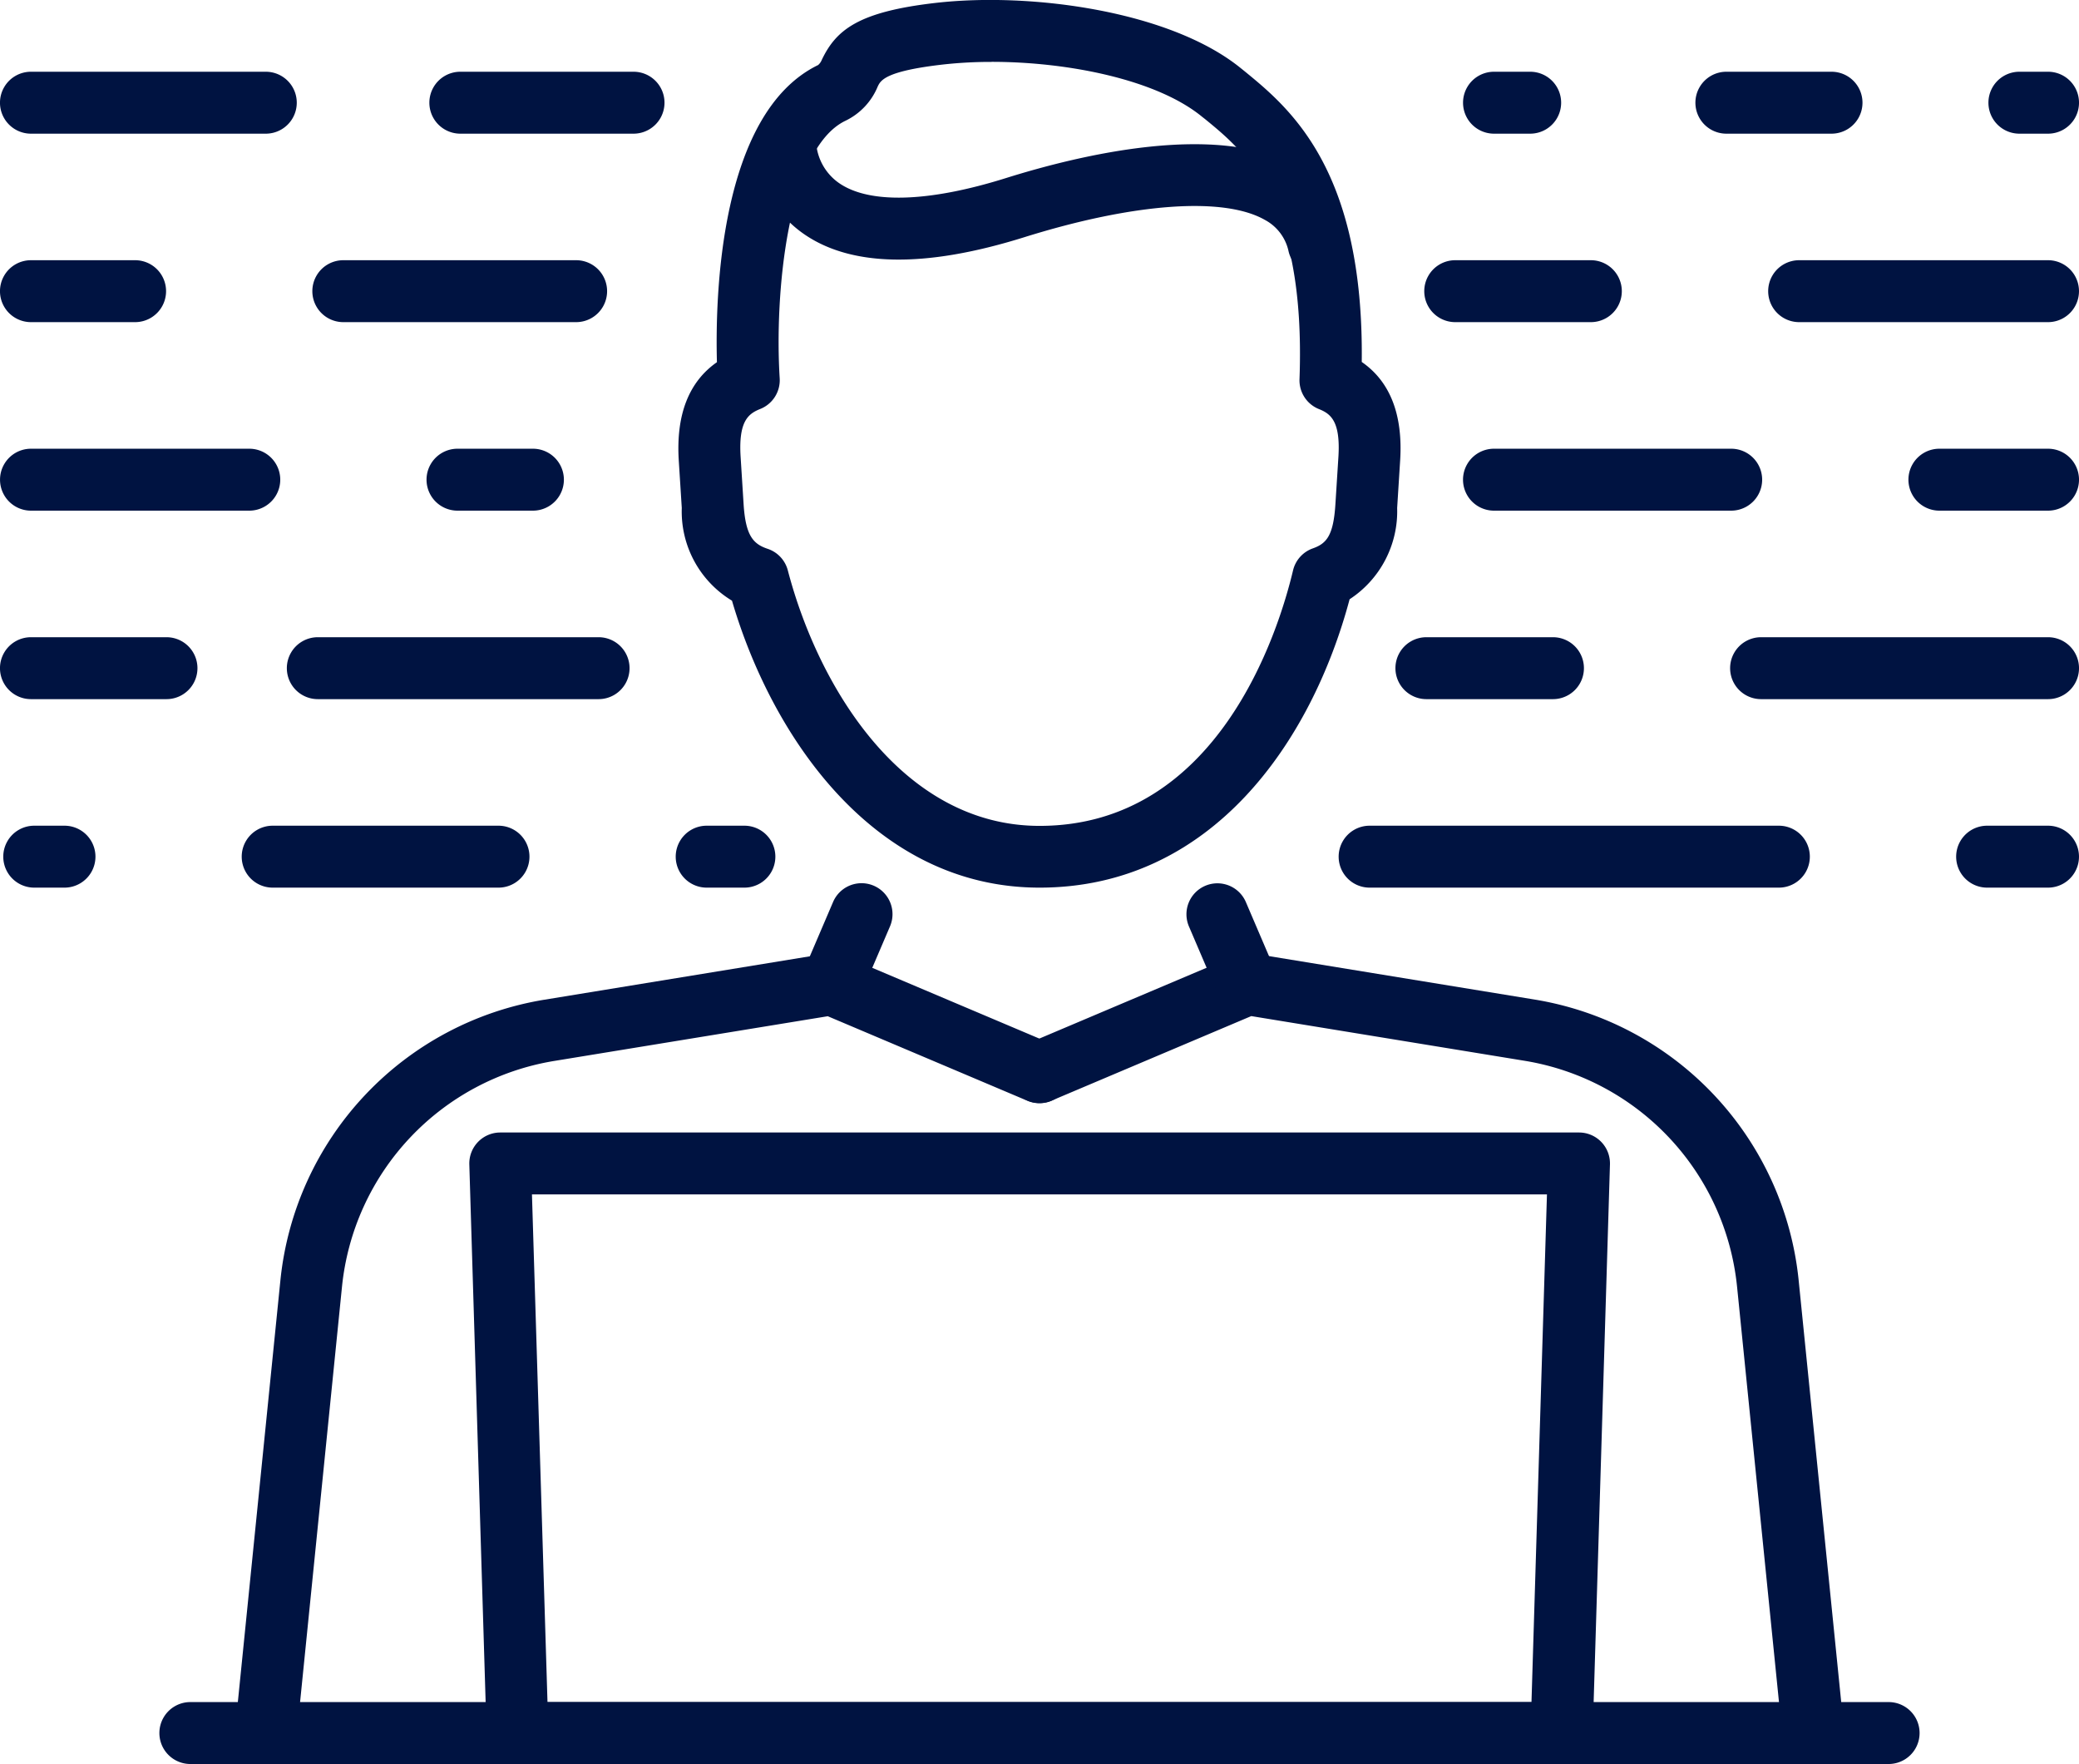 <svg id="グループ_3034" data-name="グループ 3034" xmlns="http://www.w3.org/2000/svg" width="96.189" height="81.607" viewBox="0 0 96.189 81.607">
  <g id="グループ_1218" data-name="グループ 1218" transform="translate(7.375 0)">
    <g id="グループ_1214" data-name="グループ 1214" transform="translate(3.491)">
      <g id="グループ_1212" data-name="グループ 1212" transform="translate(0 40.862)">
        <g id="グループ_1208" data-name="グループ 1208" transform="translate(35.796 3.233)">
          <path id="パス_827" data-name="パス 827" d="M527.2,905.64a1.432,1.432,0,0,1-1.423-1.288l-2.1-20.807a11.789,11.789,0,0,0-9.811-10.434l-12.663-2.07-9.237,3.91a1.432,1.432,0,0,1-1.117-2.638l9.617-4.072a1.442,1.442,0,0,1,.79-.1l13.071,2.137a14.658,14.658,0,0,1,12.2,12.974l2.1,20.807a1.432,1.432,0,0,1-1.281,1.569Q527.271,905.64,527.2,905.64Z" transform="translate(-489.972 -868.129)" fill="#001341"/>
        </g>
        <g id="グループ_1209" data-name="グループ 1209" transform="translate(0 3.233)">
          <path id="パス_828" data-name="パス 828" d="M430.333,905.64q-.072,0-.146-.007a1.432,1.432,0,0,1-1.281-1.569l2.1-20.807a14.658,14.658,0,0,1,12.2-12.973l13.071-2.137a1.436,1.436,0,0,1,.79.1l9.617,4.072a1.432,1.432,0,1,1-1.117,2.638l-9.237-3.911-12.663,2.07a11.789,11.789,0,0,0-9.811,10.434l-2.1,20.807A1.432,1.432,0,0,1,430.333,905.64Z" transform="translate(-428.898 -868.128)" fill="#001341"/>
        </g>
        <g id="グループ_1210" data-name="グループ 1210" transform="translate(26.178 0)">
          <path id="パス_829" data-name="パス 829" d="M474.995,868.711a1.434,1.434,0,0,1-1.316-2l1.383-3.232a1.432,1.432,0,1,1,2.634,1.127l-1.383,3.232A1.434,1.434,0,0,1,474.995,868.711Z" transform="translate(-473.562 -862.613)" fill="#001341"/>
        </g>
        <g id="グループ_1211" data-name="グループ 1211" transform="translate(44.027)">
          <path id="パス_830" data-name="パス 830" d="M506.833,868.711a1.433,1.433,0,0,1-1.318-.869l-1.383-3.232a1.432,1.432,0,1,1,2.634-1.127l1.383,3.232a1.434,1.434,0,0,1-1.316,2Z" transform="translate(-504.016 -862.612)" fill="#001341"/>
        </g>
      </g>
      <g id="グループ_1213" data-name="グループ 1213" transform="translate(20.52)">
        <path id="パス_831" data-name="パス 831" d="M480.618,833.959c-7.664,0-12.391-7-14.228-13.275a4.816,4.816,0,0,1-2.323-4.287l-.139-2.19c-.134-2.118.459-3.645,1.765-4.556-.081-2.982.1-11.522,4.682-13.747a.623.623,0,0,0,.171-.243c.665-1.392,1.7-2.224,5.277-2.633,4.433-.505,10.892.387,14.132,3.041l.125.1c2.093,1.71,5.552,4.535,5.447,13.471,1.314.909,1.911,2.439,1.776,4.564l-.138,2.19a4.86,4.86,0,0,1-2.2,4.224C493.21,827.194,488.592,833.959,480.618,833.959Zm-2.217-38.2a20.084,20.084,0,0,0-2.253.121c-2.676.306-2.881.736-3.017,1.021a3.037,3.037,0,0,1-1.5,1.585c-2.674,1.3-3.28,7.993-3.034,11.909a1.433,1.433,0,0,1-.9,1.42c-.539.216-1.013.548-.908,2.215l.138,2.19c.093,1.464.448,1.843,1.114,2.065a1.432,1.432,0,0,1,.933,1c1.428,5.451,5.336,11.817,11.646,11.817,8.283,0,11.07-9.045,11.728-11.818a1.431,1.431,0,0,1,.915-1.019c.635-.225.953-.589,1.045-2.042l.139-2.189c.105-1.667-.368-2-.9-2.214a1.432,1.432,0,0,1-.9-1.381c.3-8.221-2.513-10.518-4.375-12.039l-.128-.1C486.062,796.586,481.961,795.756,478.4,795.756Z" transform="translate(-463.909 -792.895)" fill="#001341"/>
      </g>
    </g>
    <g id="グループ_1215" data-name="グループ 1215" transform="translate(14.331 52.388)">
      <path id="パス_832" data-name="パス 832" d="M497.934,911.5h-48.3a1.432,1.432,0,0,1-1.432-1.388l-.8-26.354a1.433,1.433,0,0,1,1.432-1.476h49.911a1.432,1.432,0,0,1,1.431,1.476l-.8,26.354A1.432,1.432,0,0,1,497.934,911.5Zm-46.915-2.865h45.526l.716-23.488H450.3Z" transform="translate(-447.394 -882.278)" fill="#001341"/>
    </g>
    <g id="グループ_1216" data-name="グループ 1216" transform="translate(0 78.742)">
      <path id="パス_833" data-name="パス 833" d="M502.949,930.107H424.374a1.432,1.432,0,0,1,0-2.865h78.574a1.432,1.432,0,0,1,0,2.865Z" transform="translate(-422.942 -927.242)" fill="#001341"/>
    </g>
    <g id="グループ_1217" data-name="グループ 1217" transform="translate(27.52 5.215)">
      <path id="パス_834" data-name="パス 834" d="M496.014,809.312a1.433,1.433,0,0,1-1.393-1.1,2.159,2.159,0,0,0-1.1-1.463c-1.9-1.083-6.059-.782-11.122.8-4.656,1.458-8.132,1.379-10.331-.237a5.359,5.359,0,0,1-2.169-4.086,1.432,1.432,0,0,1,1.432-1.432h0a1.433,1.433,0,0,1,1.432,1.414,2.488,2.488,0,0,0,1.035,1.822c1.394.989,4.144.914,7.743-.214,3.465-1.086,9.812-2.6,13.4-.56a5.041,5.041,0,0,1,2.474,3.3,1.432,1.432,0,0,1-1.065,1.723A1.458,1.458,0,0,1,496.014,809.312Zm-23.253-6.087h0Z" transform="translate(-469.896 -801.792)" fill="#001341"/>
    </g>
  </g>
  <g id="グループ_1246" data-name="グループ 1246" transform="translate(0 3.319)">
    <g id="グループ_1223" data-name="グループ 1223" transform="translate(0 8.72)">
      <g id="グループ_1219" data-name="グループ 1219">
        <path id="パス_835" data-name="パス 835" d="M416.61,816.3h-4.819a1.432,1.432,0,0,1,0-2.865h4.819a1.432,1.432,0,1,1,0,2.865Z" transform="translate(-410.359 -813.436)" fill="#001341"/>
      </g>
      <g id="グループ_1220" data-name="グループ 1220" transform="translate(14.451)">
        <path id="パス_836" data-name="パス 836" d="M447.22,816.3H436.448a1.432,1.432,0,1,1,0-2.865H447.22a1.432,1.432,0,1,1,0,2.865Z" transform="translate(-435.015 -813.436)" fill="#001341"/>
      </g>
      <g id="グループ_1221" data-name="グループ 1221" transform="translate(65.9)">
        <path id="パス_837" data-name="パス 837" d="M530.5,816.3h-6.275a1.432,1.432,0,1,1,0-2.865H530.5a1.432,1.432,0,1,1,0,2.865Z" transform="translate(-522.796 -813.436)" fill="#001341"/>
      </g>
      <g id="グループ_1222" data-name="グループ 1222" transform="translate(81.808)">
        <path id="パス_838" data-name="パス 838" d="M562.886,816.3H551.371a1.432,1.432,0,1,1,0-2.865h11.515a1.432,1.432,0,0,1,0,2.865Z" transform="translate(-549.938 -813.436)" fill="#001341"/>
      </g>
    </g>
    <g id="グループ_1229" data-name="グループ 1229" transform="translate(0.152 34.88)">
      <g id="グループ_1224" data-name="グループ 1224" transform="translate(31.112)">
        <path id="パス_839" data-name="パス 839" d="M466.878,860.935h-1.745a1.432,1.432,0,1,1,0-2.865h1.745a1.432,1.432,0,1,1,0,2.865Z" transform="translate(-463.701 -858.07)" fill="#001341"/>
      </g>
      <g id="グループ_1225" data-name="グループ 1225">
        <path id="パス_840" data-name="パス 840" d="M413.451,860.935h-1.4a1.432,1.432,0,1,1,0-2.865h1.4a1.432,1.432,0,1,1,0,2.865Z" transform="translate(-410.619 -858.07)" fill="#001341"/>
      </g>
      <g id="グループ_1226" data-name="グループ 1226" transform="translate(11.032)">
        <path id="パス_841" data-name="パス 841" d="M441.321,860.935H430.873a1.432,1.432,0,1,1,0-2.865h10.448a1.432,1.432,0,1,1,0,2.865Z" transform="translate(-429.441 -858.07)" fill="#001341"/>
      </g>
      <g id="グループ_1227" data-name="グループ 1227" transform="translate(90.354)">
        <path id="パス_842" data-name="パス 842" d="M569.028,860.935H566.21a1.432,1.432,0,1,1,0-2.865h2.818a1.432,1.432,0,1,1,0,2.865Z" transform="translate(-564.778 -858.07)" fill="#001341"/>
      </g>
      <g id="グループ_1228" data-name="グループ 1228" transform="translate(61.784)">
        <path id="パス_843" data-name="パス 843" d="M536.4,860.935H517.465a1.432,1.432,0,1,1,0-2.865H536.4a1.432,1.432,0,1,1,0,2.865Z" transform="translate(-516.033 -858.07)" fill="#001341"/>
      </g>
    </g>
    <g id="グループ_1235" data-name="グループ 1235">
      <g id="グループ_1230" data-name="グループ 1230">
        <path id="パス_844" data-name="パス 844" d="M422.658,801.423H411.791a1.432,1.432,0,1,1,0-2.865h10.866a1.432,1.432,0,1,1,0,2.865Z" transform="translate(-410.359 -798.558)" fill="#001341"/>
      </g>
      <g id="グループ_1231" data-name="グループ 1231" transform="translate(19.867)">
        <path id="パス_845" data-name="パス 845" d="M453.7,801.423h-8.014a1.432,1.432,0,1,1,0-2.865H453.7a1.432,1.432,0,1,1,0,2.865Z" transform="translate(-444.255 -798.558)" fill="#001341"/>
      </g>
      <g id="グループ_1232" data-name="グループ 1232" transform="translate(78.441)">
        <path id="パス_846" data-name="パス 846" d="M550.491,801.423h-4.865a1.432,1.432,0,1,1,0-2.865h4.865a1.432,1.432,0,1,1,0,2.865Z" transform="translate(-544.193 -798.558)" fill="#001341"/>
      </g>
      <g id="グループ_1233" data-name="グループ 1233" transform="translate(67.69)">
        <path id="パス_847" data-name="パス 847" d="M528.956,801.423h-1.674a1.432,1.432,0,1,1,0-2.865h1.674a1.432,1.432,0,1,1,0,2.865Z" transform="translate(-525.849 -798.558)" fill="#001341"/>
      </g>
      <g id="グループ_1234" data-name="グループ 1234" transform="translate(91.998)">
        <path id="パス_848" data-name="パス 848" d="M570.082,801.423h-1.326a1.432,1.432,0,1,1,0-2.865h1.326a1.432,1.432,0,1,1,0,2.865Z" transform="translate(-567.323 -798.558)" fill="#001341"/>
      </g>
    </g>
    <g id="グループ_1240" data-name="グループ 1240" transform="translate(0 17.44)">
      <g id="グループ_1236" data-name="グループ 1236" transform="translate(19.734)">
        <path id="パス_849" data-name="パス 849" d="M448.951,831.179h-3.49a1.432,1.432,0,1,1,0-2.865h3.49a1.432,1.432,0,1,1,0,2.865Z" transform="translate(-444.028 -828.314)" fill="#001341"/>
      </g>
      <g id="グループ_1237" data-name="グループ 1237" transform="translate(67.69)">
        <path id="パス_850" data-name="パス 850" d="M538.257,831.179H527.281a1.432,1.432,0,1,1,0-2.865h10.975a1.432,1.432,0,1,1,0,2.865Z" transform="translate(-525.849 -828.314)" fill="#001341"/>
      </g>
      <g id="グループ_1238" data-name="グループ 1238">
        <path id="パス_851" data-name="パス 851" d="M421.893,831.179h-10.1a1.432,1.432,0,1,1,0-2.865h10.1a1.432,1.432,0,1,1,0,2.865Z" transform="translate(-410.359 -828.314)" fill="#001341"/>
      </g>
      <g id="グループ_1239" data-name="グループ 1239" transform="translate(88.297)">
        <path id="パス_852" data-name="パス 852" d="M567.469,831.179h-5.027a1.432,1.432,0,1,1,0-2.865h5.027a1.432,1.432,0,1,1,0,2.865Z" transform="translate(-561.009 -828.314)" fill="#001341"/>
      </g>
    </g>
    <g id="グループ_1245" data-name="グループ 1245" transform="translate(0 26.16)">
      <g id="グループ_1241" data-name="グループ 1241">
        <path id="パス_853" data-name="パス 853" d="M418.062,846.057h-6.271a1.432,1.432,0,1,1,0-2.865h6.271a1.432,1.432,0,0,1,0,2.865Z" transform="translate(-410.359 -843.192)" fill="#001341"/>
      </g>
      <g id="グループ_1242" data-name="グループ 1242" transform="translate(13.272)">
        <path id="パス_854" data-name="パス 854" d="M447.428,846.057H434.436a1.432,1.432,0,1,1,0-2.865h12.991a1.432,1.432,0,1,1,0,2.865Z" transform="translate(-433.004 -843.192)" fill="#001341"/>
      </g>
      <g id="グループ_1243" data-name="グループ 1243" transform="translate(64.56)">
        <path id="パス_855" data-name="パス 855" d="M527.8,846.057h-5.856a1.432,1.432,0,1,1,0-2.865H527.8a1.432,1.432,0,1,1,0,2.865Z" transform="translate(-520.509 -843.192)" fill="#001341"/>
      </g>
      <g id="グループ_1244" data-name="グループ 1244" transform="translate(80.048)">
        <path id="パス_856" data-name="パス 856" d="M561.643,846.057H548.366a1.432,1.432,0,1,1,0-2.865h13.277a1.432,1.432,0,1,1,0,2.865Z" transform="translate(-546.934 -843.192)" fill="#001341"/>
      </g>
    </g>
  </g>
</svg>
